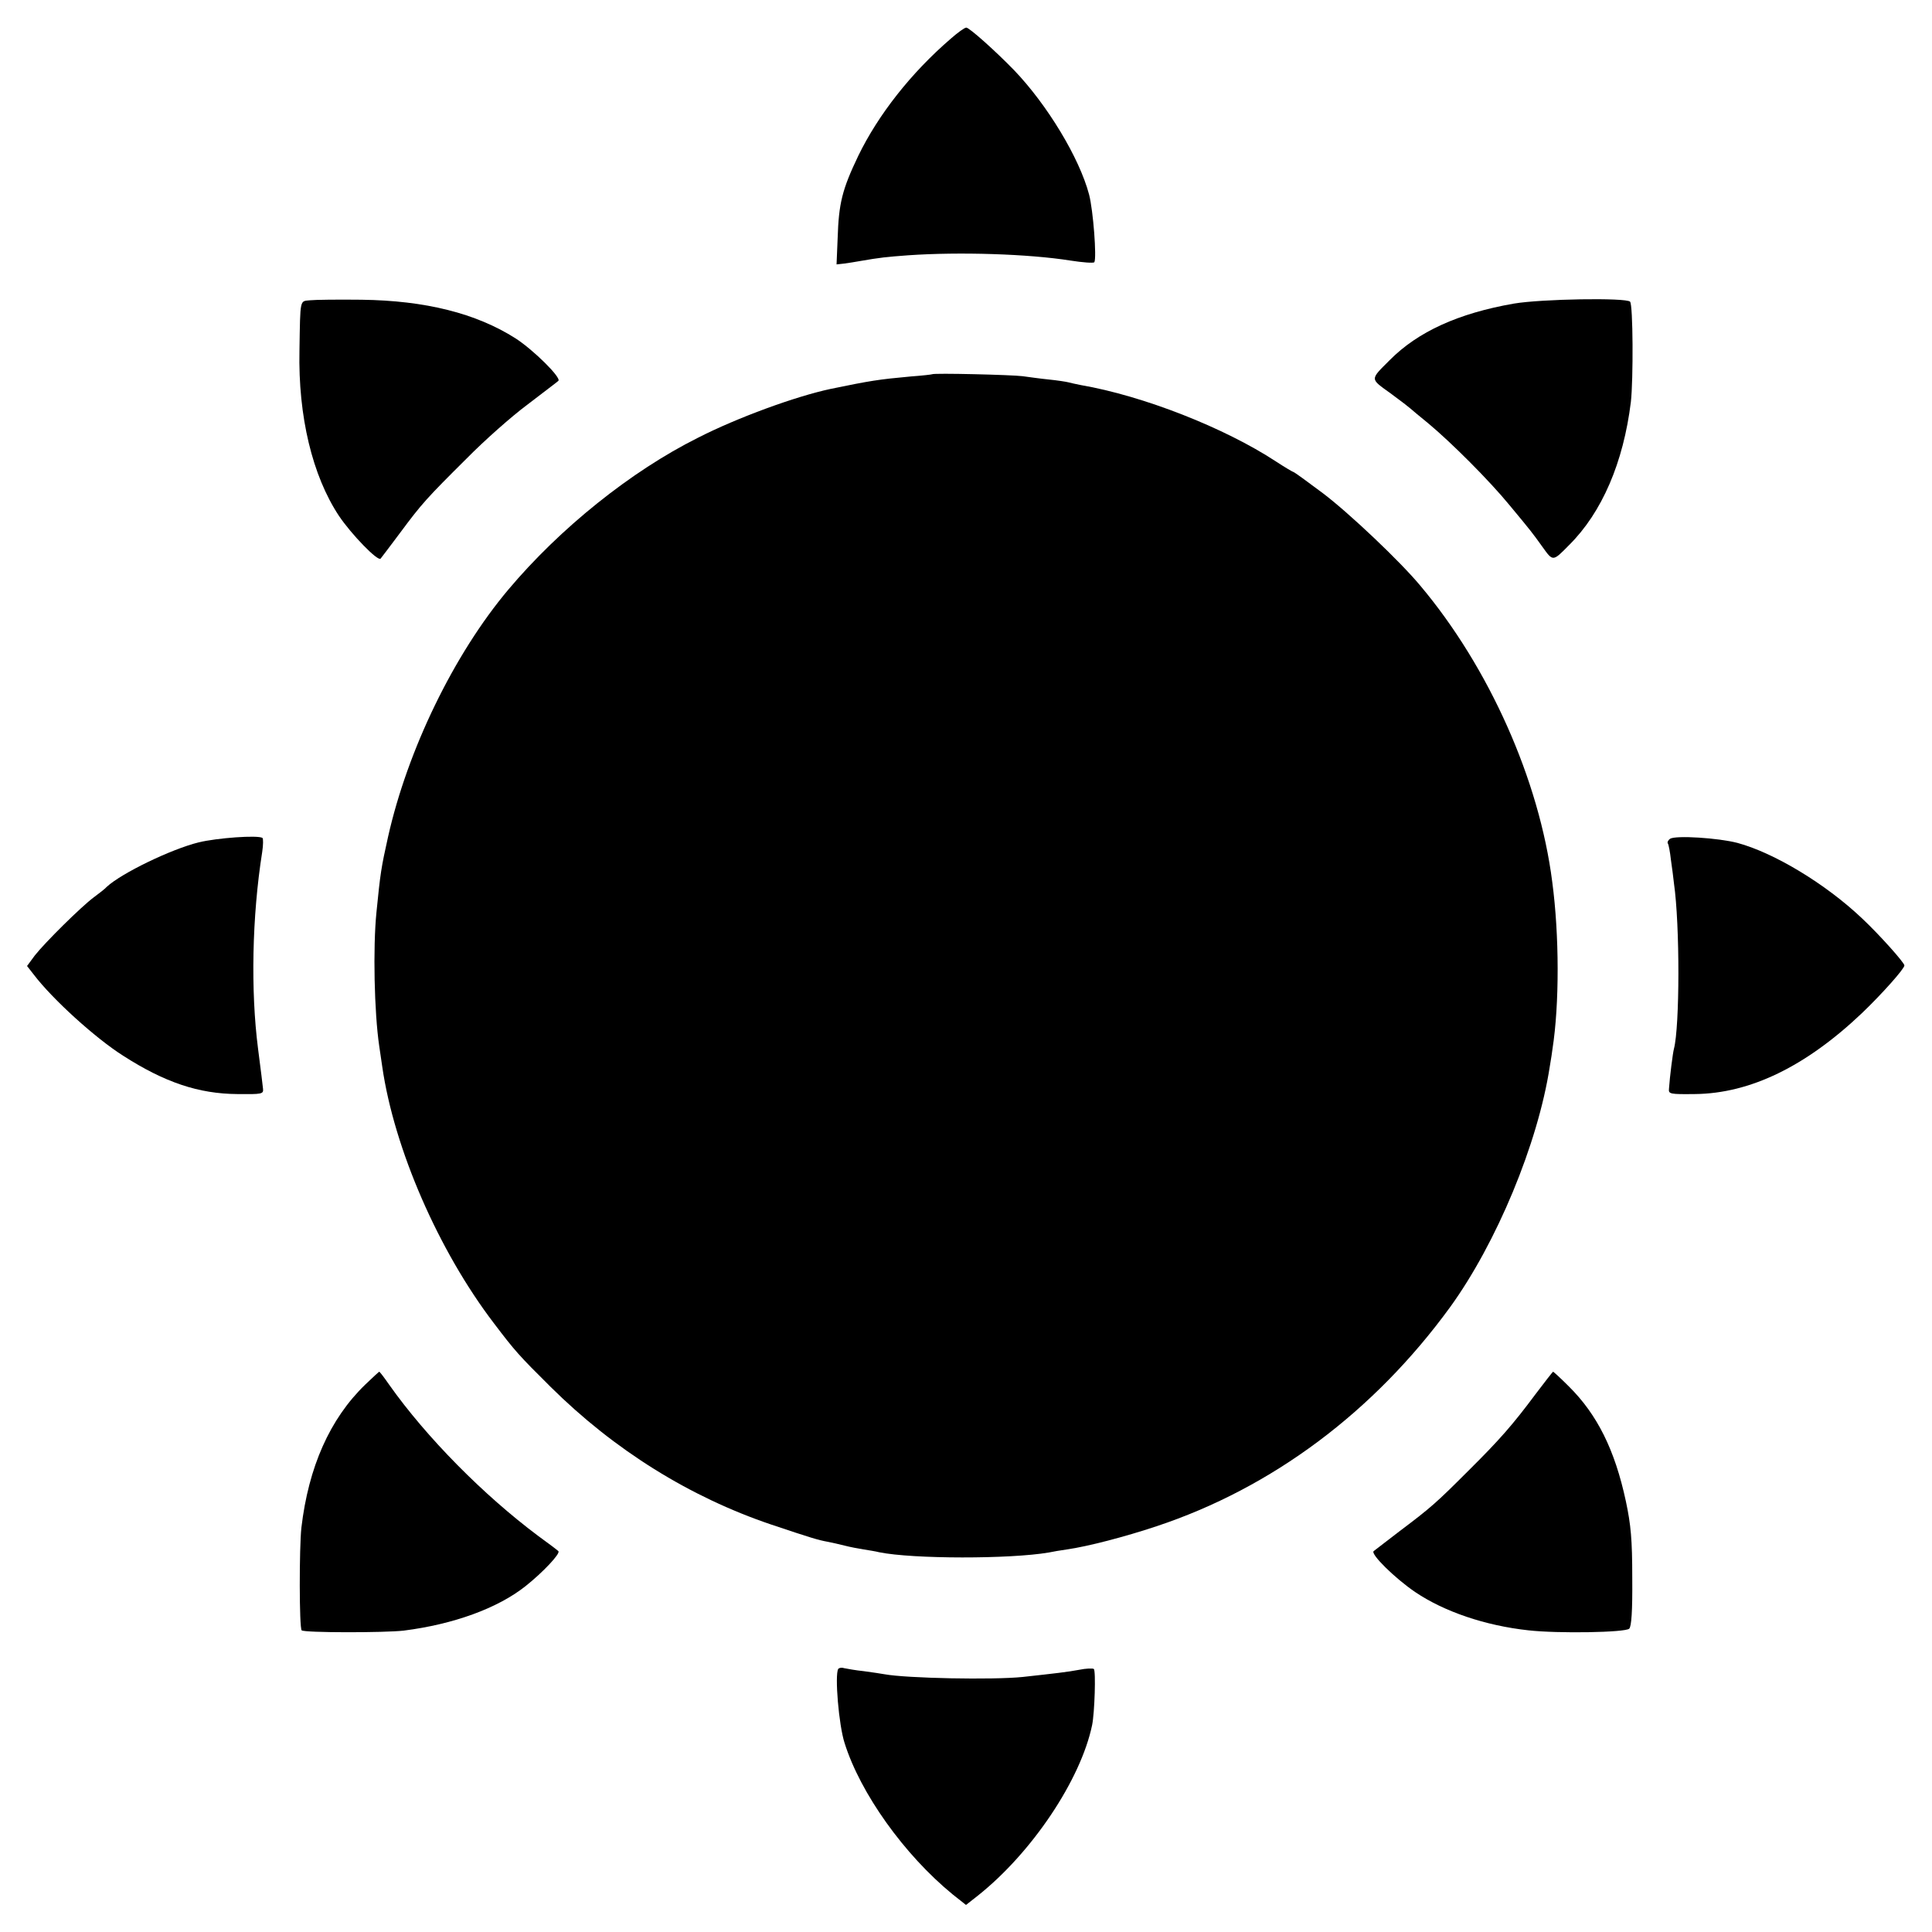 <?xml version="1.0" standalone="no"?>
<!DOCTYPE svg PUBLIC "-//W3C//DTD SVG 20010904//EN"
 "http://www.w3.org/TR/2001/REC-SVG-20010904/DTD/svg10.dtd">
<svg version="1.0" xmlns="http://www.w3.org/2000/svg"
 width="700pt" height="700pt" viewBox="0 0 700 700"
 preserveAspectRatio="xMidYMid meet">
<g transform="translate(0,700) scale(0.1,-0.1)"
fill="#000000" stroke="none">
<path d="M3445 6860 c-145 -125 -263 -276 -335 -424 -59 -123 -71 -173 -75
-298 l-4 -96 27 3 c15 2 41 6 57 9 75 13 95 15 175 21 186 13 437 5 588 -19
45 -7 84 -10 87 -6 9 15 -4 188 -19 245 -35 133 -152 326 -272 451 -68 70
-162 154 -173 154 -6 0 -31 -18 -56 -40z"/>
<path d="M1123 5912 c-37 -4 -35 9 -38 -182 -5 -239 47 -454 143 -599 45 -67
141 -166 151 -155 4 5 36 47 71 94 78 105 96 125 241 269 63 64 162 152 220
195 57 44 108 82 112 86 12 11 -90 112 -155 154 -143 91 -327 137 -558 140
-85 1 -170 0 -187 -2z"/>
<path d="M5485 5900 c-201 -35 -348 -102 -450 -205 -72 -72 -72 -66 3 -120 37
-27 69 -52 72 -55 3 -3 32 -27 65 -54 84 -70 221 -207 294 -296 83 -100 81
-98 120 -152 38 -53 37 -53 96 7 119 118 197 299 224 519 9 80 8 353 -3 363
-15 15 -321 10 -421 -7z"/>
<path d="M3377 5644 c-1 -1 -36 -5 -77 -8 -119 -11 -144 -15 -290 -45 -127
-27 -338 -104 -481 -177 -244 -122 -500 -328 -687 -550 -197 -234 -365 -580
-436 -896 -25 -112 -28 -132 -42 -273 -13 -129 -8 -363 10 -485 2 -14 7 -47
11 -75 43 -297 204 -667 405 -930 75 -99 90 -116 205 -230 231 -229 504 -399
800 -499 143 -48 170 -56 203 -62 15 -3 43 -9 62 -14 19 -5 51 -11 70 -14 19
-3 44 -7 55 -10 123 -25 475 -25 615 -1 14 3 43 8 65 11 77 11 211 46 325 84
419 139 788 415 1064 794 168 232 318 592 361 871 5 28 9 57 10 65 25 161 25
410 -1 605 -47 369 -229 777 -478 1073 -73 88 -259 264 -353 335 -56 42 -104
77 -107 77 -2 0 -31 17 -63 38 -186 122 -481 238 -708 277 -16 3 -37 8 -45 10
-8 2 -40 7 -70 10 -30 3 -73 9 -95 12 -38 5 -322 12 -328 7z"/>
<path d="M720 3948 c-101 -25 -280 -112 -333 -161 -6 -7 -28 -24 -47 -38 -47
-35 -178 -165 -214 -211 l-28 -38 25 -32 c67 -88 222 -229 323 -293 151 -97
274 -138 414 -139 89 -1 95 0 93 19 -2 19 -7 60 -18 145 -27 210 -22 479 15
713 4 26 4 49 1 51 -17 11 -165 0 -231 -16z"/>
<path d="M6051 3961 c-7 -5 -11 -13 -8 -17 3 -5 8 -31 11 -59 4 -27 9 -66 11
-85 22 -153 21 -520 0 -600 -4 -14 -15 -101 -18 -145 -2 -19 4 -20 94 -19 200
2 402 100 606 294 73 70 153 160 153 172 0 10 -91 112 -154 171 -132 125 -318
237 -451 273 -69 18 -223 28 -244 15z"/>
<path d="M1323 1983 c-128 -124 -205 -298 -231 -518 -8 -73 -8 -363 1 -372 9
-9 301 -9 370 -1 181 23 340 81 441 161 63 50 128 119 119 127 -4 4 -37 29
-73 55 -198 148 -405 357 -540 548 -18 26 -34 47 -36 47 -1 0 -24 -21 -51 -47z"/>
<path d="M5563 1948 c-82 -110 -129 -164 -244 -278 -114 -114 -134 -132 -247
-217 -48 -37 -91 -70 -95 -73 -12 -11 78 -99 150 -148 105 -71 254 -122 411
-139 106 -12 351 -8 365 6 8 8 12 62 11 184 0 139 -5 192 -23 277 -40 187
-104 315 -207 417 -29 29 -55 53 -57 53 -1 0 -30 -37 -64 -82z"/>
<path d="M3037 953 c-13 -22 2 -203 23 -268 57 -182 216 -405 392 -549 l48
-38 42 33 c197 156 374 421 415 619 9 44 14 198 6 203 -4 3 -29 2 -53 -3 -42
-8 -87 -13 -205 -26 -108 -11 -420 -5 -501 10 -11 2 -44 7 -74 11 -30 3 -62 9
-72 11 -9 3 -18 1 -21 -3z"/>
</g>
</svg>
